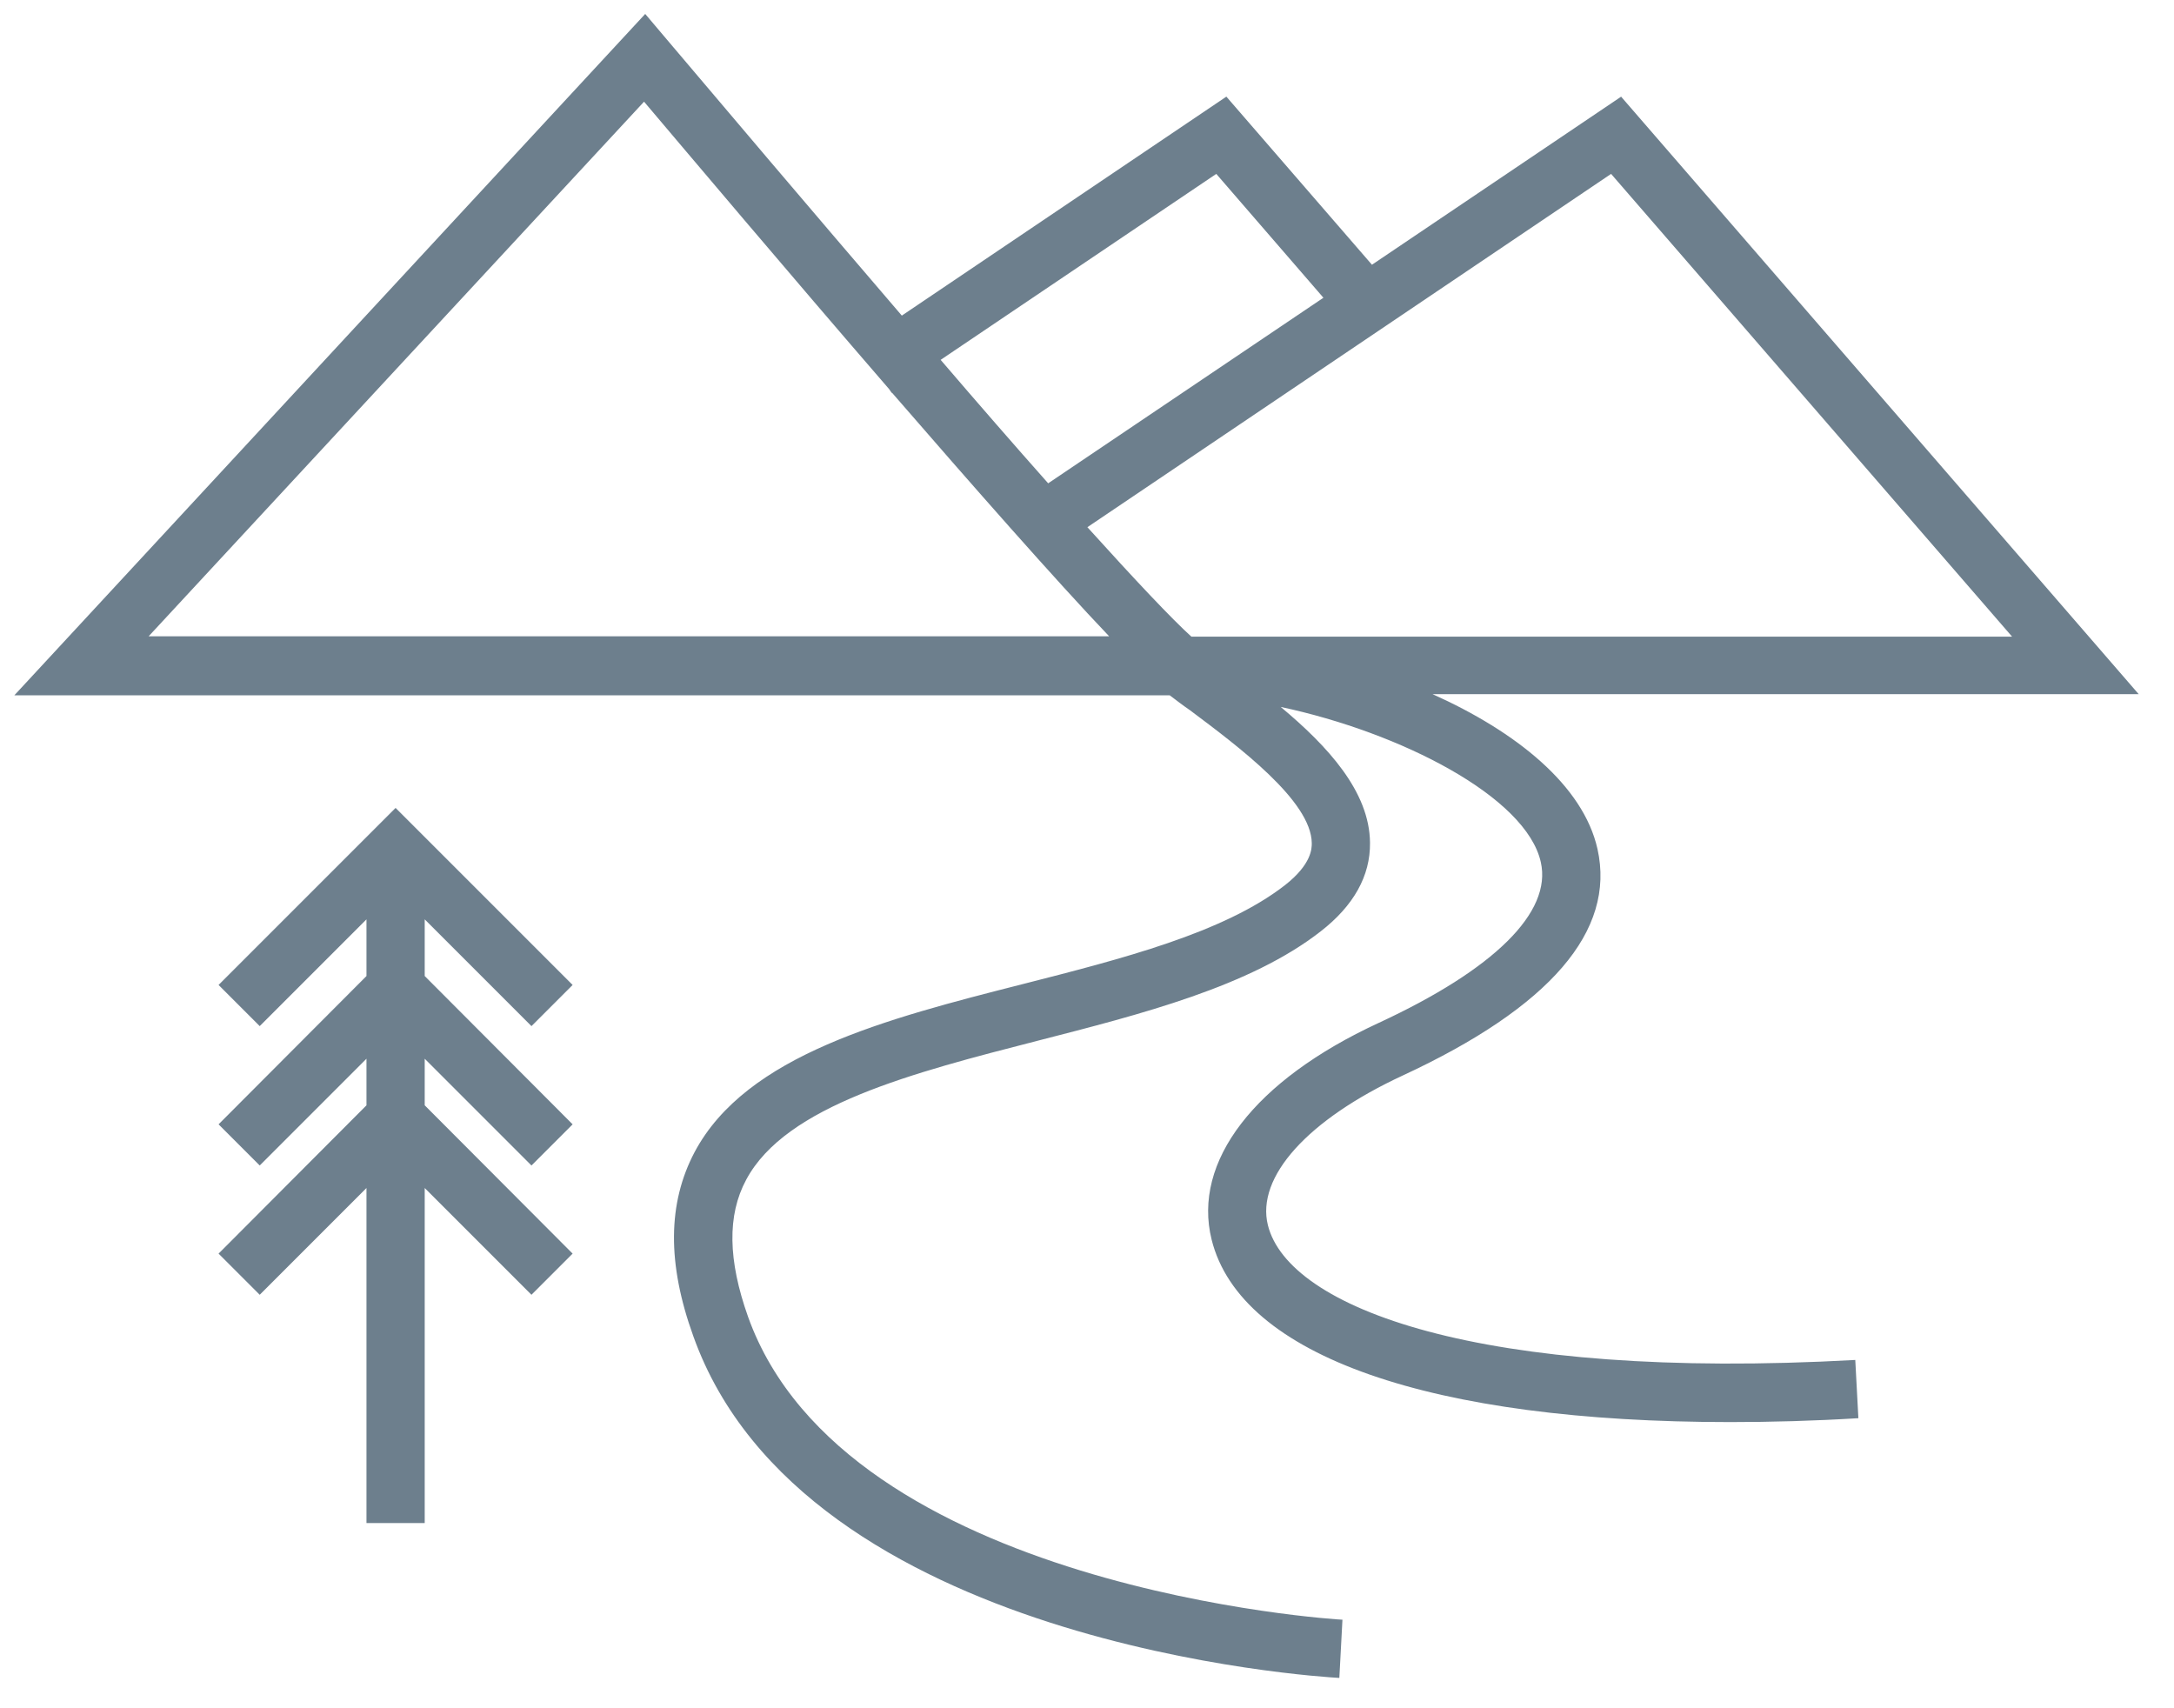 <svg width="56" height="44" viewBox="0 0 56 44" fill="none" xmlns="http://www.w3.org/2000/svg">
<path d="M41.76 2.489L35.34 6.819L31.59 2.489L23.23 8.129C20.87 5.379 18.54 2.629 17.17 1.009L16.62 0.359L0.37 17.909H30.13C30.29 18.029 30.47 18.169 30.66 18.299C31.9 19.229 33.78 20.629 33.79 21.719C33.79 21.849 33.79 22.259 33.1 22.799C31.52 24.029 28.89 24.699 26.34 25.349C22.84 26.239 19.22 27.169 17.89 29.679C17.2 30.989 17.18 32.539 17.86 34.419C20.7 42.369 33.94 43.189 34.5 43.219L34.58 41.719C34.45 41.719 21.78 40.929 19.27 33.919C18.75 32.459 18.73 31.299 19.22 30.389C20.24 28.469 23.53 27.629 26.72 26.809C29.41 26.119 32.2 25.409 34.02 23.989C34.87 23.329 35.3 22.559 35.29 21.709C35.28 20.389 34.2 19.219 32.99 18.209C36.09 18.869 39.32 20.529 39.69 22.209C39.98 23.499 38.49 24.969 35.51 26.349C32.31 27.829 30.71 29.919 31.21 31.929C31.96 34.939 36.88 36.629 44.57 36.629C45.62 36.629 46.72 36.599 47.87 36.529L47.79 35.029C38.07 35.569 33.19 33.679 32.66 31.559C32.35 30.319 33.68 28.839 36.14 27.699C39.93 25.939 41.62 23.979 41.15 21.869C40.78 20.219 39.04 18.839 36.9 17.879H55.09L41.74 2.469L41.76 2.489ZM31.33 4.479L34.09 7.669L27 12.449C26.13 11.469 25.19 10.389 24.23 9.269L31.33 4.479ZM3.82 16.399L16.59 2.619C17.7 3.929 20.28 6.989 22.9 10.019L22.97 10.119H22.98C25.07 12.529 27.17 14.919 28.57 16.389H3.82V16.399ZM28.01 13.579L41.5 4.479L51.83 16.399H30.69C30.19 15.949 29.23 14.929 28.01 13.579Z" fill="#6D7F8D"/>
<path d="M13.69 26.43L14.75 25.37L10.19 20.81L5.63 25.37L6.69 26.43L9.44 23.68V25.14L5.63 28.96L6.69 30.02L9.44 27.27V28.47L5.63 32.29L6.69 33.35L9.44 30.6V39.23H10.94V30.6L13.69 33.35L14.75 32.29L10.94 28.47V27.27L13.69 30.02L14.75 28.96L10.94 25.14V23.68L13.69 26.43Z" fill="#6D7F8D"/>
</svg>
